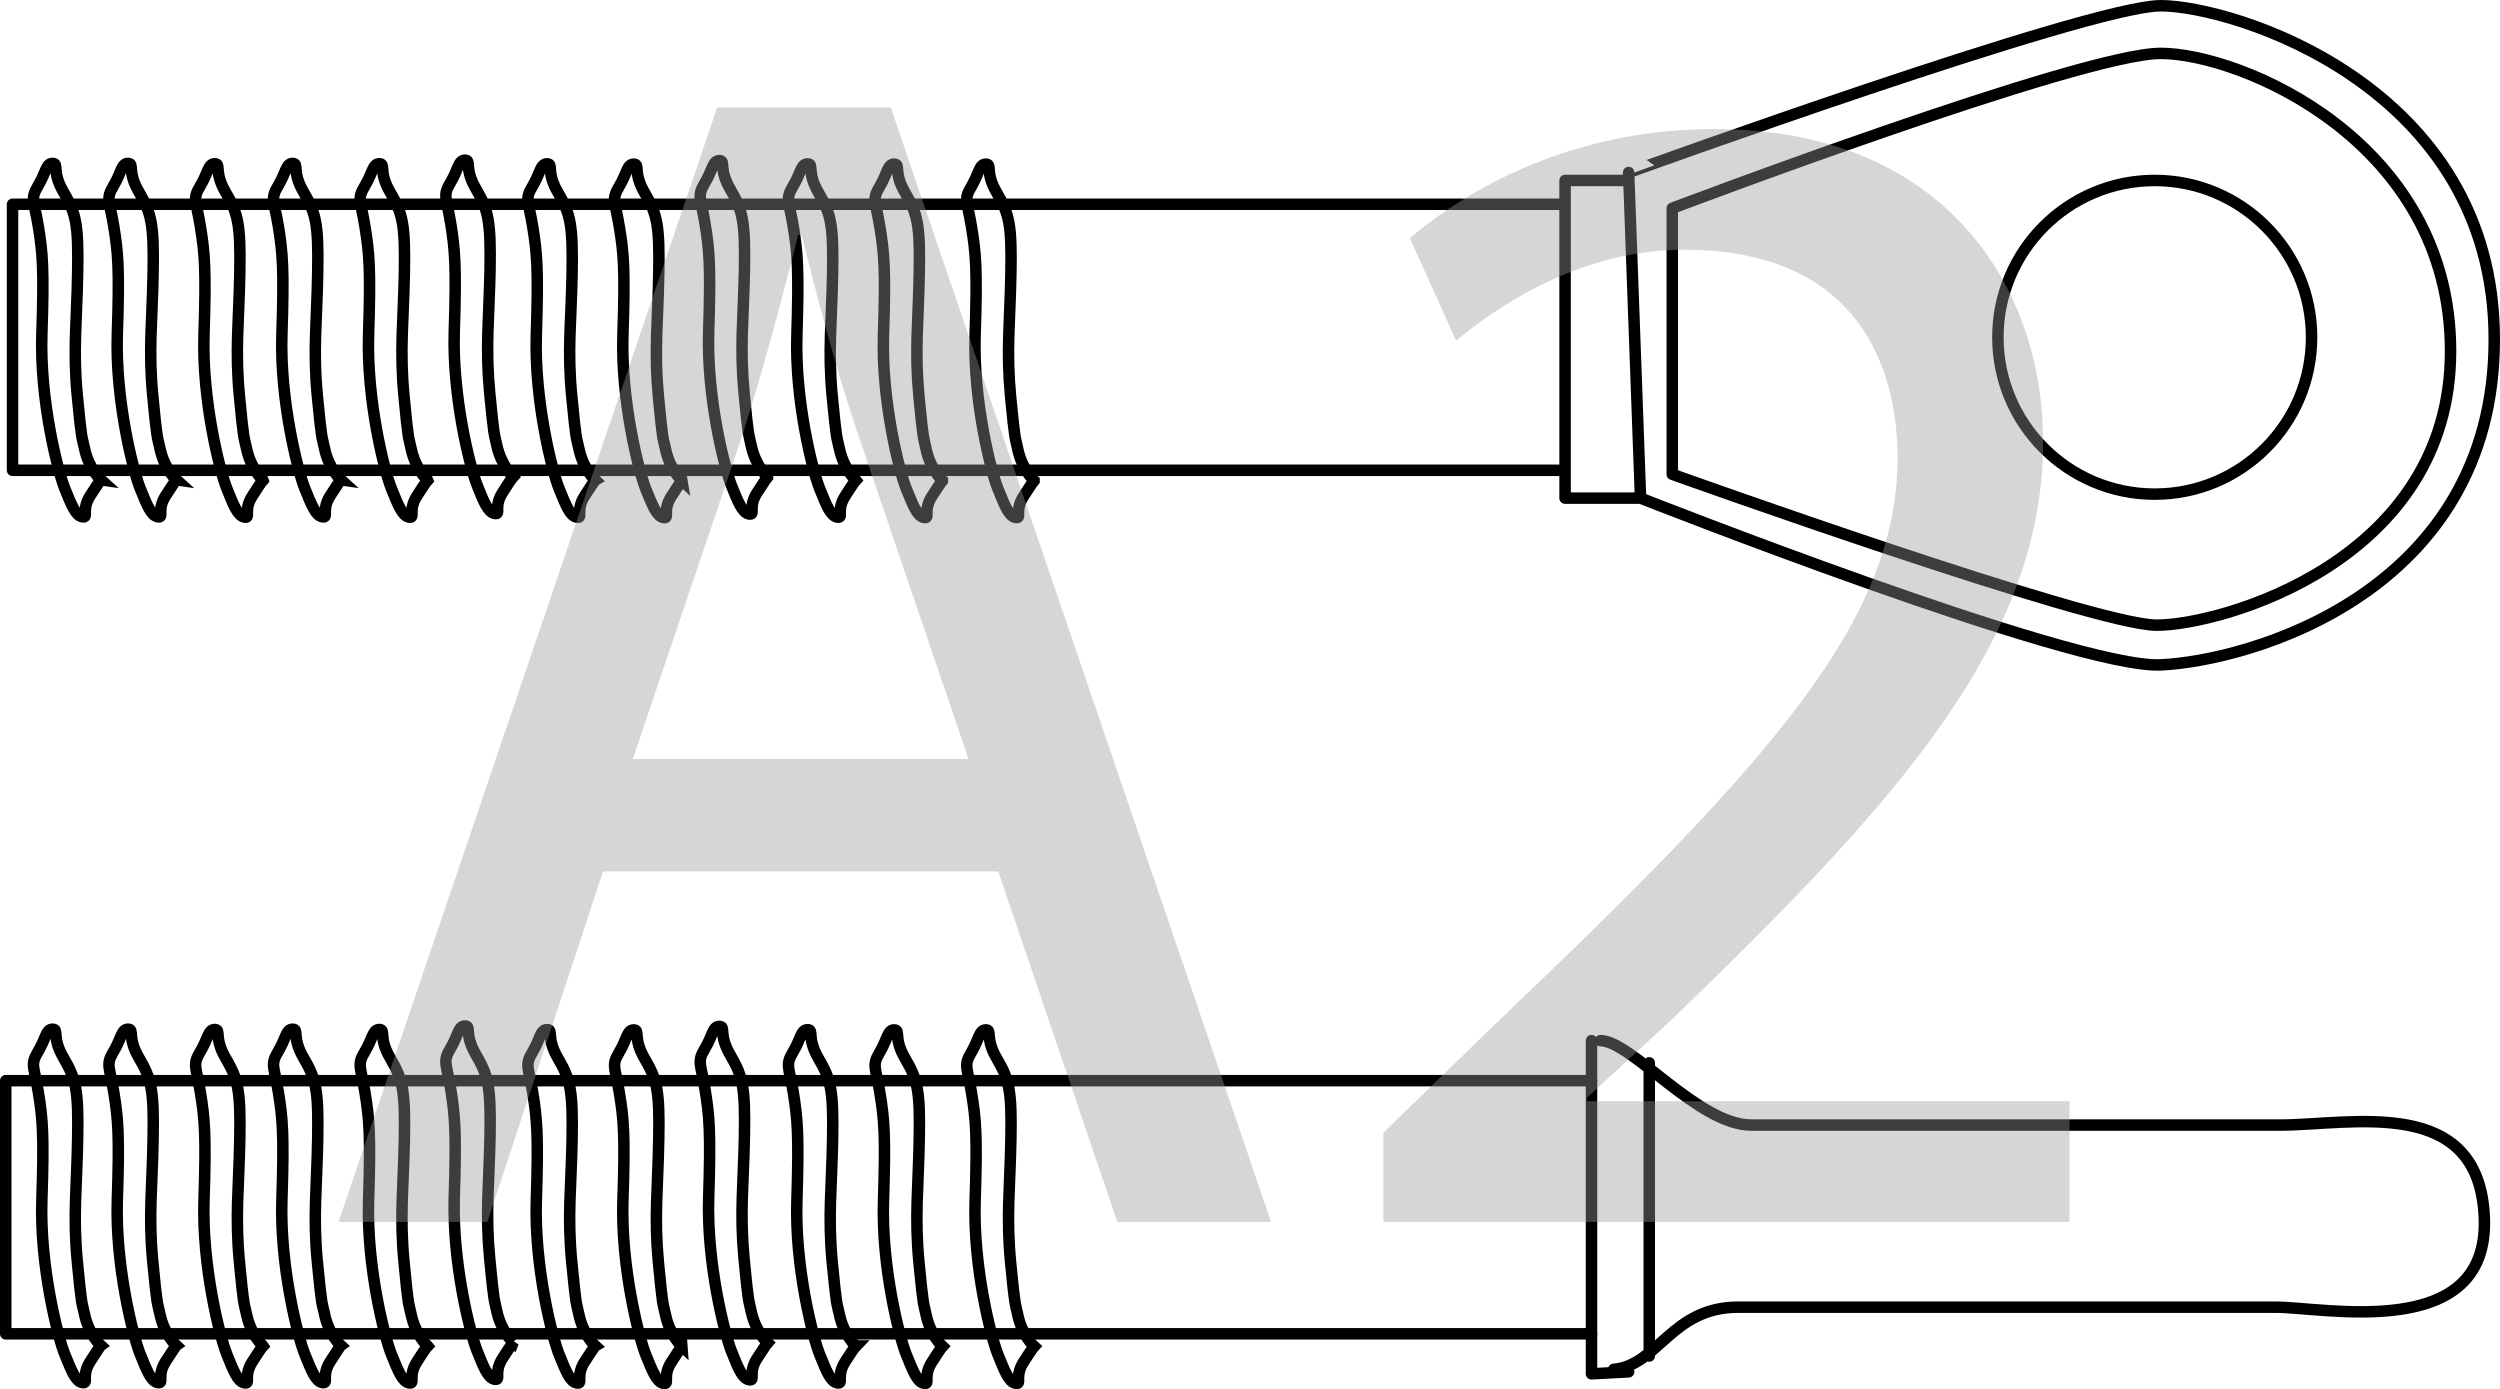 <?xml version="1.0" encoding="UTF-8"?>
<svg id="_Слой_1" data-name="Слой 1" xmlns="http://www.w3.org/2000/svg" viewBox="0 0 108.876 60.5">
  <defs>
    <style>
      .cls-1 {
        fill: #999;
      }

      .cls-2, .cls-3 {
        fill: none;
        stroke: #000;
        stroke-width: .5px;
      }

      .cls-3 {
        stroke-linecap: round;
        stroke-linejoin: round;
      }

      .cls-4 {
        opacity: .4;
      }
    </style>
  </defs>
  <g>
    <path class="cls-3" d="M69.312,58.088H.25v-11.025H69.312m2.514,11.992v-12.768m-2.128-.967c1.353,0,4.257,3.677,6.578,3.677h23.02c3.095,0,8.704-1.353,8.898,4.062,.194,5.412-6.964,3.869-9.092,3.869h-23.408c-2.901,0-3.488,2.544-5.416,2.707"/>
    <path class="cls-2" d="M4.389,58.599s-.058,.064-.461,.694c-.404,.632-.05,.975-.343,.919-.296-.053-.473-.513-.773-1.255-.296-.743-1.082-3.825-.989-6.69,.097-2.864,.033-3.55-.152-4.69-.184-1.143-.361-1.199-.017-1.775,.349-.576,.344-.979,.634-.981,.293-.003-.054,.346,.483,1.256,.531,.91,.654,1.37,.61,3.542-.037,2.129-.206,3.327-.014,5.326,.192,2.002,.191,1.715,.313,2.288,.187,.895,.71,1.365,.71,1.365Zm3.286,0s-.058,.064-.461,.694c-.404,.632-.05,.975-.343,.919-.296-.053-.473-.513-.773-1.255-.296-.743-1.082-3.825-.989-6.69,.097-2.864,.033-3.55-.152-4.69-.184-1.143-.361-1.199-.017-1.775,.349-.576,.344-.979,.634-.981,.293-.003-.054,.346,.483,1.256,.531,.91,.654,1.37,.61,3.542-.037,2.129-.206,3.327-.014,5.326,.192,2.002,.191,1.715,.313,2.288,.187,.895,.71,1.365,.71,1.365Zm3.775,.018s-.059,.057-.462,.689c-.405,.635-.053,.975-.344,.919-.291-.054-.472-.513-.768-1.251-.3-.743-1.083-3.831-.992-6.693,.094-2.861,.03-3.55-.155-4.695-.181-1.144-.36-1.195-.014-1.774,.347-.573,.346-.975,.636-.978,.292,0-.054,.346,.48,1.255,.534,.913,.653,1.372,.611,3.547-.04,2.124-.207,3.32-.015,5.323,.191,2.002,.188,1.715,.311,2.285,.187,.899,.711,1.372,.711,1.372Zm3.391-.018s-.057,.064-.459,.694c-.405,.632-.051,.975-.344,.919-.295-.053-.472-.513-.772-1.255-.296-.743-1.082-3.825-.989-6.69,.095-2.864,.032-3.55-.152-4.69-.184-1.143-.361-1.199-.017-1.775,.349-.576,.344-.979,.634-.981,.293-.003-.054,.346,.483,1.256,.53,.91,.653,1.37,.61,3.542-.037,2.129-.206,3.327-.015,5.326,.194,2.002,.192,1.715,.314,2.288,.187,.895,.708,1.365,.708,1.365Zm3.777,.018s-.059,.057-.462,.689c-.405,.635-.053,.975-.344,.919-.291-.054-.472-.513-.769-1.251-.299-.743-1.082-3.831-.991-6.693,.094-2.861,.03-3.55-.156-4.695-.181-1.144-.36-1.195-.014-1.774,.347-.573,.346-.975,.636-.978,.292,0-.054,.346,.481,1.255,.534,.913,.653,1.372,.611,3.547-.042,2.124-.207,3.32-.015,5.323,.19,2.002,.188,1.715,.31,2.285,.188,.899,.712,1.372,.712,1.372Zm3.731-.156s-.058,.059-.462,.692c-.404,.629-.053,.97-.344,.916-.293-.057-.476-.508-.771-1.253-.295-.74-1.08-3.824-.988-6.69,.093-2.861,.026-3.551-.155-4.691-.187-1.143-.358-1.199-.014-1.772,.346-.578,.342-.978,.632-.981,.295-.006-.051,.346,.484,1.256,.53,.91,.649,1.37,.61,3.543-.042,2.126-.205,3.32-.015,5.325,.194,2.003,.19,1.717,.307,2.287,.194,.899,.715,1.37,.715,1.37Zm3.572,.156s-.059,.062-.463,.692c-.403,.635-.048,.975-.34,.919-.296-.051-.472-.51-.773-1.251-.295-.74-1.08-3.827-.988-6.693,.095-2.858,.029-3.544-.154-4.69-.184-1.144-.36-1.201-.014-1.774,.344-.576,.342-.981,.634-.981,.293-.003-.057,.343,.479,1.253,.533,.914,.654,1.374,.613,3.546-.04,2.126-.21,3.323-.015,5.323,.194,2.007,.19,1.718,.313,2.291,.188,.894,.71,1.364,.71,1.364Zm3.775,.017s-.057,.059-.462,.692c-.404,.632-.05,.975-.342,.919-.292-.054-.472-.51-.772-1.253-.297-.743-1.082-3.829-.992-6.69,.097-2.862,.035-3.551-.152-4.694-.185-1.145-.36-1.194-.015-1.775,.346-.573,.343-.975,.634-.981,.296,0-.051,.349,.484,1.259,.531,.91,.654,1.367,.609,3.543-.037,2.126-.203,3.326-.014,5.325,.192,2,.187,1.717,.311,2.29,.19,.896,.711,1.367,.711,1.367Zm3.73-.154s-.058,.062-.461,.689c-.401,.632-.05,.973-.344,.921-.292-.057-.475-.51-.771-1.256-.293-.742-1.08-3.824-.986-6.693,.091-2.857,.028-3.546-.158-4.688-.184-1.143-.358-1.197-.014-1.772,.347-.578,.342-.978,.635-.981,.293-.006-.055,.346,.483,1.256,.53,.91,.65,1.367,.61,3.54-.042,2.126-.205,3.323-.015,5.328,.192,2.002,.191,1.715,.309,2.285,.191,.898,.712,1.371,.712,1.371Zm3.842,.137s-.059,.059-.463,.692c-.401,.632-.048,.973-.344,.916-.291-.057-.469-.505-.768-1.251-.297-.74-1.083-3.827-.988-6.687,.091-2.864,.029-3.55-.154-4.693-.187-1.147-.36-1.201-.017-1.776,.347-.576,.344-.975,.636-.975,.292-.003-.057,.335,.476,1.253,.535,.912,.656,1.368,.614,3.543-.039,2.126-.205,3.32-.017,5.326,.194,1.999,.191,1.715,.314,2.285,.19,.896,.71,1.367,.71,1.367Zm7.765,.017s-.057,.059-.462,.692c-.401,.629-.05,.975-.342,.916-.292-.054-.472-.513-.771-1.256-.299-.74-1.083-3.827-.991-6.685,.095-2.864,.033-3.551-.155-4.697-.183-1.14-.358-1.197-.011-1.772,.342-.578,.339-.978,.631-.981,.295,0-.054,.346,.483,1.256,.535,.913,.654,1.372,.609,3.546-.04,2.126-.203,3.32-.012,5.325,.194,2,.192,1.711,.311,2.284,.19,.902,.71,1.372,.71,1.372Zm0-37.705s-.057,.059-.462,.693c-.401,.628-.05,.975-.342,.914-.292-.053-.472-.513-.771-1.255-.299-.74-1.083-3.827-.991-6.686,.095-2.864,.033-3.55-.155-4.695-.183-1.14-.358-1.197-.011-1.772,.342-.578,.339-.978,.631-.981,.295,0-.054,.346,.483,1.255,.535,.914,.654,1.374,.609,3.547-.04,2.125-.203,3.319-.012,5.323,.194,2.002,.192,1.713,.311,2.284,.19,.902,.71,1.372,.71,1.372Zm-3.991,37.705s-.057,.059-.462,.692c-.401,.629-.05,.975-.342,.916-.292-.054-.472-.513-.771-1.256-.299-.74-1.083-3.827-.991-6.685,.095-2.864,.033-3.551-.155-4.697-.183-1.14-.358-1.197-.011-1.772,.342-.578,.339-.978,.631-.981,.295,0-.054,.346,.483,1.256,.535,.913,.654,1.372,.609,3.546-.04,2.126-.203,3.32-.012,5.325,.194,2,.192,1.711,.311,2.284,.19,.902,.71,1.372,.71,1.372ZM4.389,20.894s-.058,.064-.461,.694c-.404,.634-.05,.975-.343,.919-.296-.053-.473-.512-.773-1.255-.296-.742-1.082-3.825-.989-6.69,.097-2.862,.033-3.55-.152-4.69-.184-1.141-.361-1.199-.017-1.775,.349-.576,.344-.979,.634-.981,.293-.001-.054,.346,.483,1.256,.531,.912,.654,1.37,.61,3.542-.037,2.129-.206,3.327-.014,5.328,.192,2.002,.191,1.715,.313,2.287,.187,.896,.71,1.365,.71,1.365Zm3.286,0s-.058,.064-.461,.694c-.404,.634-.05,.975-.343,.919-.296-.053-.473-.512-.773-1.255-.296-.742-1.082-3.825-.989-6.69,.097-2.862,.033-3.55-.152-4.69-.184-1.141-.361-1.199-.017-1.775,.349-.576,.344-.979,.634-.981,.293-.001-.054,.346,.483,1.256,.531,.912,.654,1.37,.61,3.542-.037,2.129-.206,3.327-.014,5.328,.192,2.002,.191,1.715,.313,2.287,.187,.896,.71,1.365,.71,1.365Zm3.775,.018s-.059,.058-.462,.69c-.405,.634-.053,.975-.344,.919-.291-.055-.472-.513-.768-1.252-.3-.743-1.083-3.829-.992-6.692,.094-2.861,.03-3.551-.155-4.697-.181-1.143-.36-1.195-.014-1.772,.347-.573,.346-.975,.636-.978,.292-.001-.054,.344,.48,1.253,.534,.914,.653,1.374,.611,3.547-.04,2.124-.207,3.32-.015,5.323,.191,2.003,.188,1.715,.311,2.285,.187,.899,.711,1.372,.711,1.372Zm3.391-.018s-.057,.064-.459,.694c-.405,.634-.051,.975-.344,.919-.295-.053-.472-.512-.772-1.255-.296-.742-1.082-3.825-.989-6.69,.095-2.862,.032-3.55-.152-4.69-.184-1.141-.361-1.199-.017-1.775,.349-.576,.344-.979,.634-.981,.293-.001-.054,.346,.483,1.256,.53,.912,.653,1.37,.61,3.542-.037,2.129-.206,3.327-.015,5.328,.194,2.002,.192,1.715,.314,2.287,.187,.896,.708,1.365,.708,1.365Zm3.777,.018s-.059,.058-.462,.69c-.405,.634-.053,.975-.344,.919-.291-.055-.472-.513-.769-1.252-.299-.743-1.082-3.829-.991-6.692,.094-2.861,.03-3.551-.156-4.697-.181-1.143-.36-1.195-.014-1.772,.347-.573,.346-.975,.636-.978,.292-.001-.054,.344,.481,1.253,.534,.914,.653,1.374,.611,3.547-.042,2.124-.207,3.32-.015,5.323,.19,2.003,.188,1.715,.31,2.285,.188,.899,.712,1.372,.712,1.372Zm3.731-.155s-.058,.058-.462,.692c-.404,.629-.053,.97-.344,.914-.293-.055-.476-.506-.771-1.253-.295-.739-1.08-3.824-.988-6.689,.093-2.861,.026-3.551-.155-4.691-.187-1.143-.358-1.199-.014-1.774,.346-.578,.342-.978,.632-.981,.295-.004-.051,.346,.484,1.256,.53,.912,.649,1.37,.61,3.544-.042,2.125-.205,3.32-.015,5.323,.194,2.005,.19,1.718,.307,2.288,.194,.898,.715,1.37,.715,1.37Zm3.572,.156s-.059,.061-.463,.69c-.403,.636-.048,.977-.34,.92-.296-.053-.472-.51-.773-1.251-.295-.742-1.08-3.827-.988-6.693,.095-2.858,.029-3.546-.154-4.691-.184-1.143-.36-1.201-.014-1.774,.344-.576,.342-.979,.634-.981,.293-.001-.057,.344,.479,1.255,.533,.913,.654,1.372,.613,3.546-.04,2.125-.21,3.322-.015,5.322,.194,2.007,.19,1.72,.313,2.291,.188,.895,.71,1.365,.71,1.365Zm3.775,.017s-.057,.058-.462,.692c-.404,.631-.05,.974-.342,.917-.292-.054-.472-.51-.772-1.253-.297-.743-1.082-3.828-.992-6.689,.097-2.864,.035-3.551-.152-4.695-.185-1.144-.36-1.194-.015-1.775,.346-.573,.343-.975,.634-.979,.296-.001-.051,.347,.484,1.259,.531,.909,.654,1.367,.609,3.542-.037,2.126-.203,3.326-.014,5.326,.192,2,.187,1.717,.311,2.288,.19,.898,.711,1.368,.711,1.368Zm3.73-.155s-.058,.062-.461,.69c-.401,.631-.05,.973-.344,.92-.292-.057-.475-.509-.771-1.256-.293-.742-1.08-3.824-.986-6.692,.091-2.858,.028-3.547-.158-4.688-.184-1.144-.358-1.197-.014-1.774,.347-.578,.342-.977,.635-.981,.293-.006-.055,.347,.483,1.256,.53,.912,.65,1.368,.61,3.542-.042,2.126-.205,3.323-.015,5.326,.192,2.003,.191,1.715,.309,2.285,.191,.898,.712,1.371,.712,1.371Zm3.842,.137s-.059,.061-.463,.692c-.401,.632-.048,.973-.344,.917-.291-.057-.469-.505-.768-1.251-.297-.742-1.083-3.828-.988-6.689,.091-2.864,.029-3.55-.154-4.691-.187-1.147-.36-1.202-.017-1.778,.347-.574,.344-.975,.636-.975,.292-.003-.057,.336,.476,1.253,.535,.913,.656,1.368,.614,3.543-.039,2.128-.205,3.322-.017,5.326,.194,1.999,.191,1.715,.314,2.285,.19,.896,.71,1.367,.71,1.367Zm3.774,.017s-.057,.059-.462,.693c-.401,.628-.05,.975-.342,.914-.292-.053-.472-.513-.771-1.255-.299-.74-1.083-3.827-.991-6.686,.095-2.864,.033-3.55-.155-4.695-.183-1.14-.358-1.197-.011-1.772,.342-.578,.339-.978,.631-.981,.295,0-.054,.346,.483,1.255,.535,.914,.654,1.374,.609,3.547-.04,2.125-.203,3.319-.012,5.323,.194,2.002,.192,1.713,.311,2.284,.19,.902,.71,1.372,.71,1.372Z"/>
    <path class="cls-3" d="M70.927,59.744l-1.616,.087v-14.511m-1.324-24.838H.546V8.896H68.16m3.286,12.797h-3.286V7.859h2.767m16.082,6.83c0-3.771,3.059-6.83,6.83-6.83,3.773,0,6.831,3.059,6.831,6.83,0,3.773-3.059,6.831-6.831,6.831-3.771,0-6.83-3.059-6.83-6.831Zm-14.18-5.619v11.586s18.33,6.571,21.097,6.571,12.797-2.767,12.797-11.932-9.165-12.97-12.624-12.97-21.27,6.744-21.27,6.744Zm-1.902-1.556S90.987,.25,94.1,.25s14.526,3.459,14.526,14.526-10.722,14.007-14.526,14.18-22.654-7.263-22.654-7.263l-.519-14.18Z"/>
  </g>
  <g class="cls-4">
    <path class="cls-1" d="M26.264,37.95l-5.041,15.266h-6.48L31.233,4.684h7.561l16.562,48.532h-6.697l-5.185-15.266H26.264Zm15.913-4.896l-4.752-13.969c-1.08-3.169-1.801-6.049-2.521-8.857h-.144c-.721,2.881-1.513,5.833-2.448,8.785l-4.753,14.041h14.617Z"/>
    <path class="cls-1" d="M60.248,53.216v-3.889l4.969-4.824c11.953-11.377,17.354-17.426,17.425-24.482,0-4.752-2.304-9.145-9.288-9.145-4.249,0-7.777,2.16-9.938,3.96l-2.016-4.464c3.24-2.736,7.849-4.753,13.249-4.753,10.081,0,14.329,6.913,14.329,13.609,0,8.641-6.265,15.626-16.129,25.131l-3.745,3.456v.144h21.026v5.257h-29.883Z"/>
  </g>
</svg>